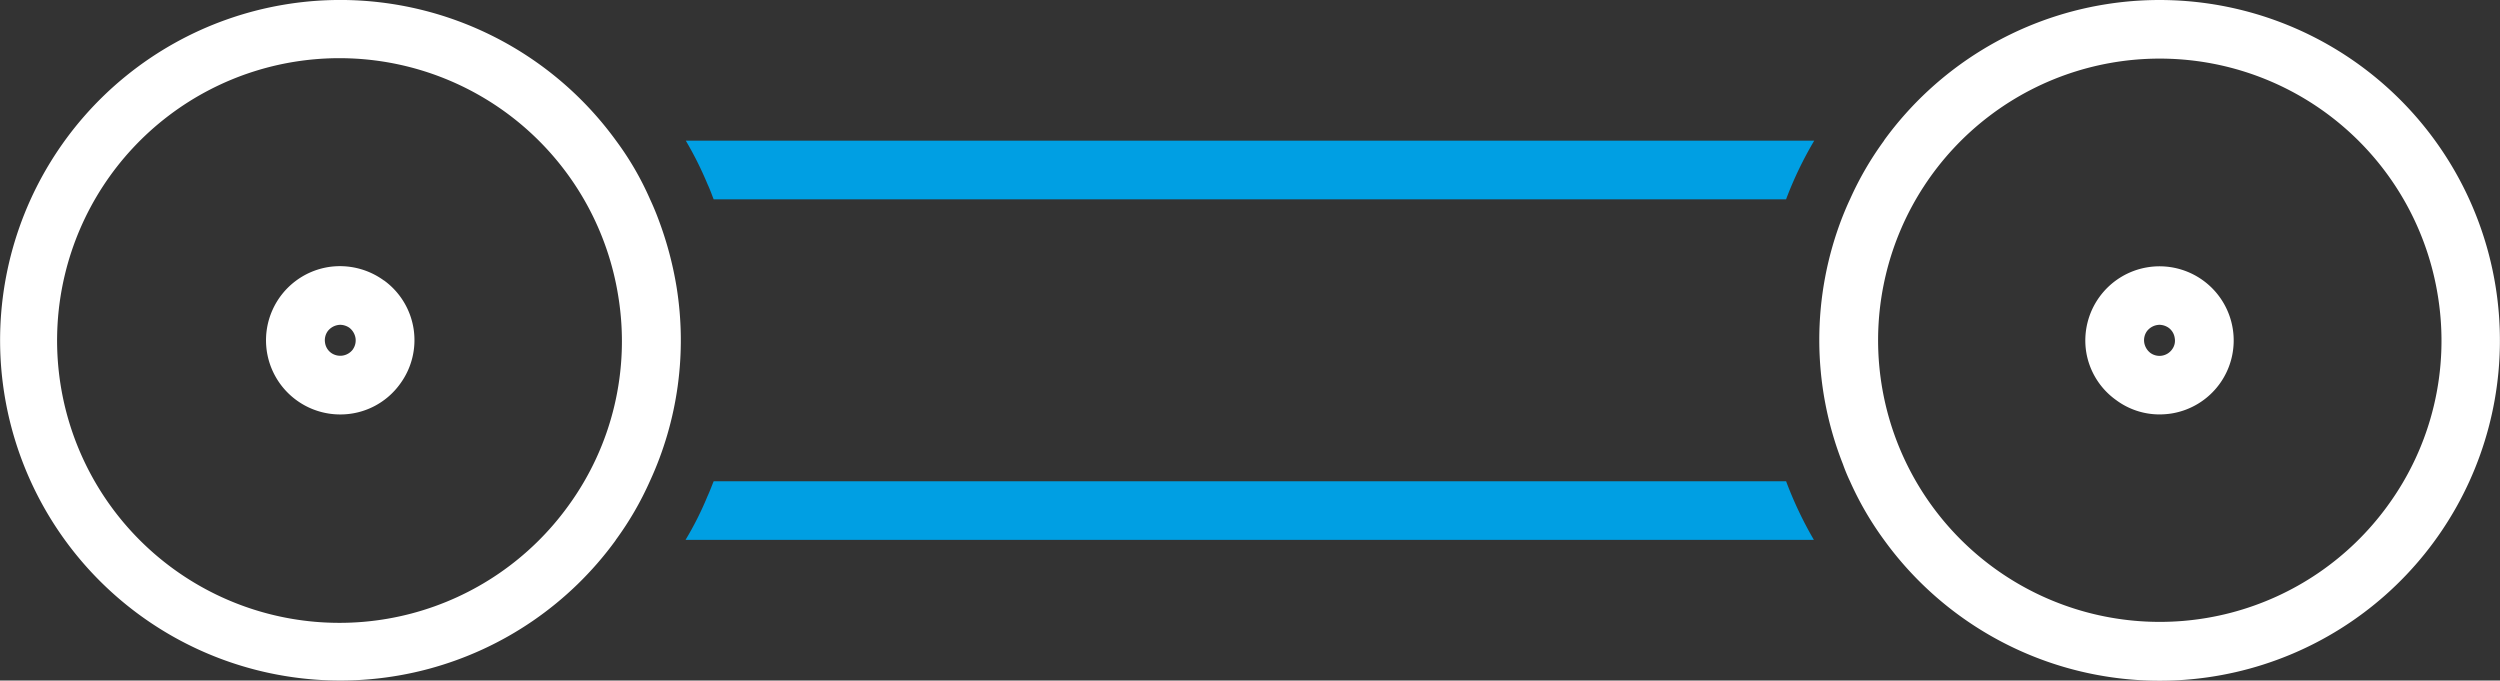 <?xml version="1.0" encoding="UTF-8"?>
<svg xmlns="http://www.w3.org/2000/svg" width="89.999" height="24.5" data-name="Gruppe 703">
  <rect width="100%" height="100%" fill="#333333" stroke="none"/>
  <path class="hover" fill="#ffffff" d="M79.313 10.098a2.671 2.671 0 0 0-4.21 2.574 2.644 2.644 0 0 0 1.076 1.73 2.616 2.616 0 0 0 1.562.517 2.947 2.947 0 0 0 .422-.032 2.663 2.663 0 0 0 2.216-3.049 2.668 2.668 0 0 0-1.066-1.74Zm-1.119 2.48a.558.558 0 0 1-.781.127.59.59 0 0 1-.221-.369.561.561 0 0 1 .095-.411.585.585 0 0 1 .454-.232.6.6 0 0 1 .327.106.547.547 0 0 1 .221.369.518.518 0 0 1-.095.409Z" data-name="Pfad 834"></path>
  <path class="hover" fill="#ffffff" d="M89.843 10.33a12.254 12.254 0 0 0-22.01-5.286c0 .011-.01.011-.01.021a11.544 11.544 0 0 0-1.224 2.11c-.095.2-.179.4-.264.612a12.186 12.186 0 0 0 .011 8.926 6.212 6.212 0 0 0 .253.612 11.446 11.446 0 0 0 1.224 2.11 12.248 12.248 0 0 0 22.02-9.106Zm-3.893 7.882a10.139 10.139 0 1 1 1.815-7.544 10.063 10.063 0 0 1-1.815 7.543Z" data-name="Pfad 835"></path>
  <path class="hover" fill="#ffffff" d="M13.822 10.098a2.689 2.689 0 0 0-1.994-.485 2.67 2.67 0 0 0 .422 5.307 2.646 2.646 0 0 0 2.153-1.1 2.655 2.655 0 0 0-.58-3.725Zm-1.118 2.48a.567.567 0 0 1-.781.127.547.547 0 0 1-.222-.369.561.561 0 0 1 .095-.411.585.585 0 0 1 .454-.232.6.6 0 0 1 .327.106.59.59 0 0 1 .221.369.561.561 0 0 1-.095.409Z" data-name="Pfad 836"></path>
  <path class="hover" fill="#ffffff" d="M23.718 7.934a9.725 9.725 0 0 0-.316-.76 10.786 10.786 0 0 0-1.224-2.11A12.278 12.278 0 0 0 12.26-.001a12.25 12.25 0 1 0 9.9 19.456c0-.011.011-.011.011-.021a11.446 11.446 0 0 0 1.224-2.11 12.1 12.1 0 0 0 .96-7 12.692 12.692 0 0 0-.637-2.39Zm-3.26 10.277a10.164 10.164 0 1 1 1.8-7.544 10.061 10.061 0 0 1-1.8 7.544Z" data-name="Pfad 837"></path>
  <g data-name="Gruppe 701">
    <path fill="#009fe3" d="M24.689 5.065h40.622a13.35 13.35 0 0 0-1.013 2.11H25.691c-.074-.19-.137-.369-.222-.549a12.649 12.649 0 0 0-.78-1.561Z" data-name="Pfad 838"></path>
  </g>
  <g data-name="Gruppe 702">
    <path fill="#009fe3" d="M64.299 17.325a13.792 13.792 0 0 0 1 2.11h-40.62a11.516 11.516 0 0 0 .791-1.572c.084-.179.148-.359.222-.538Z" data-name="Pfad 839"></path>
  </g>
</svg>
